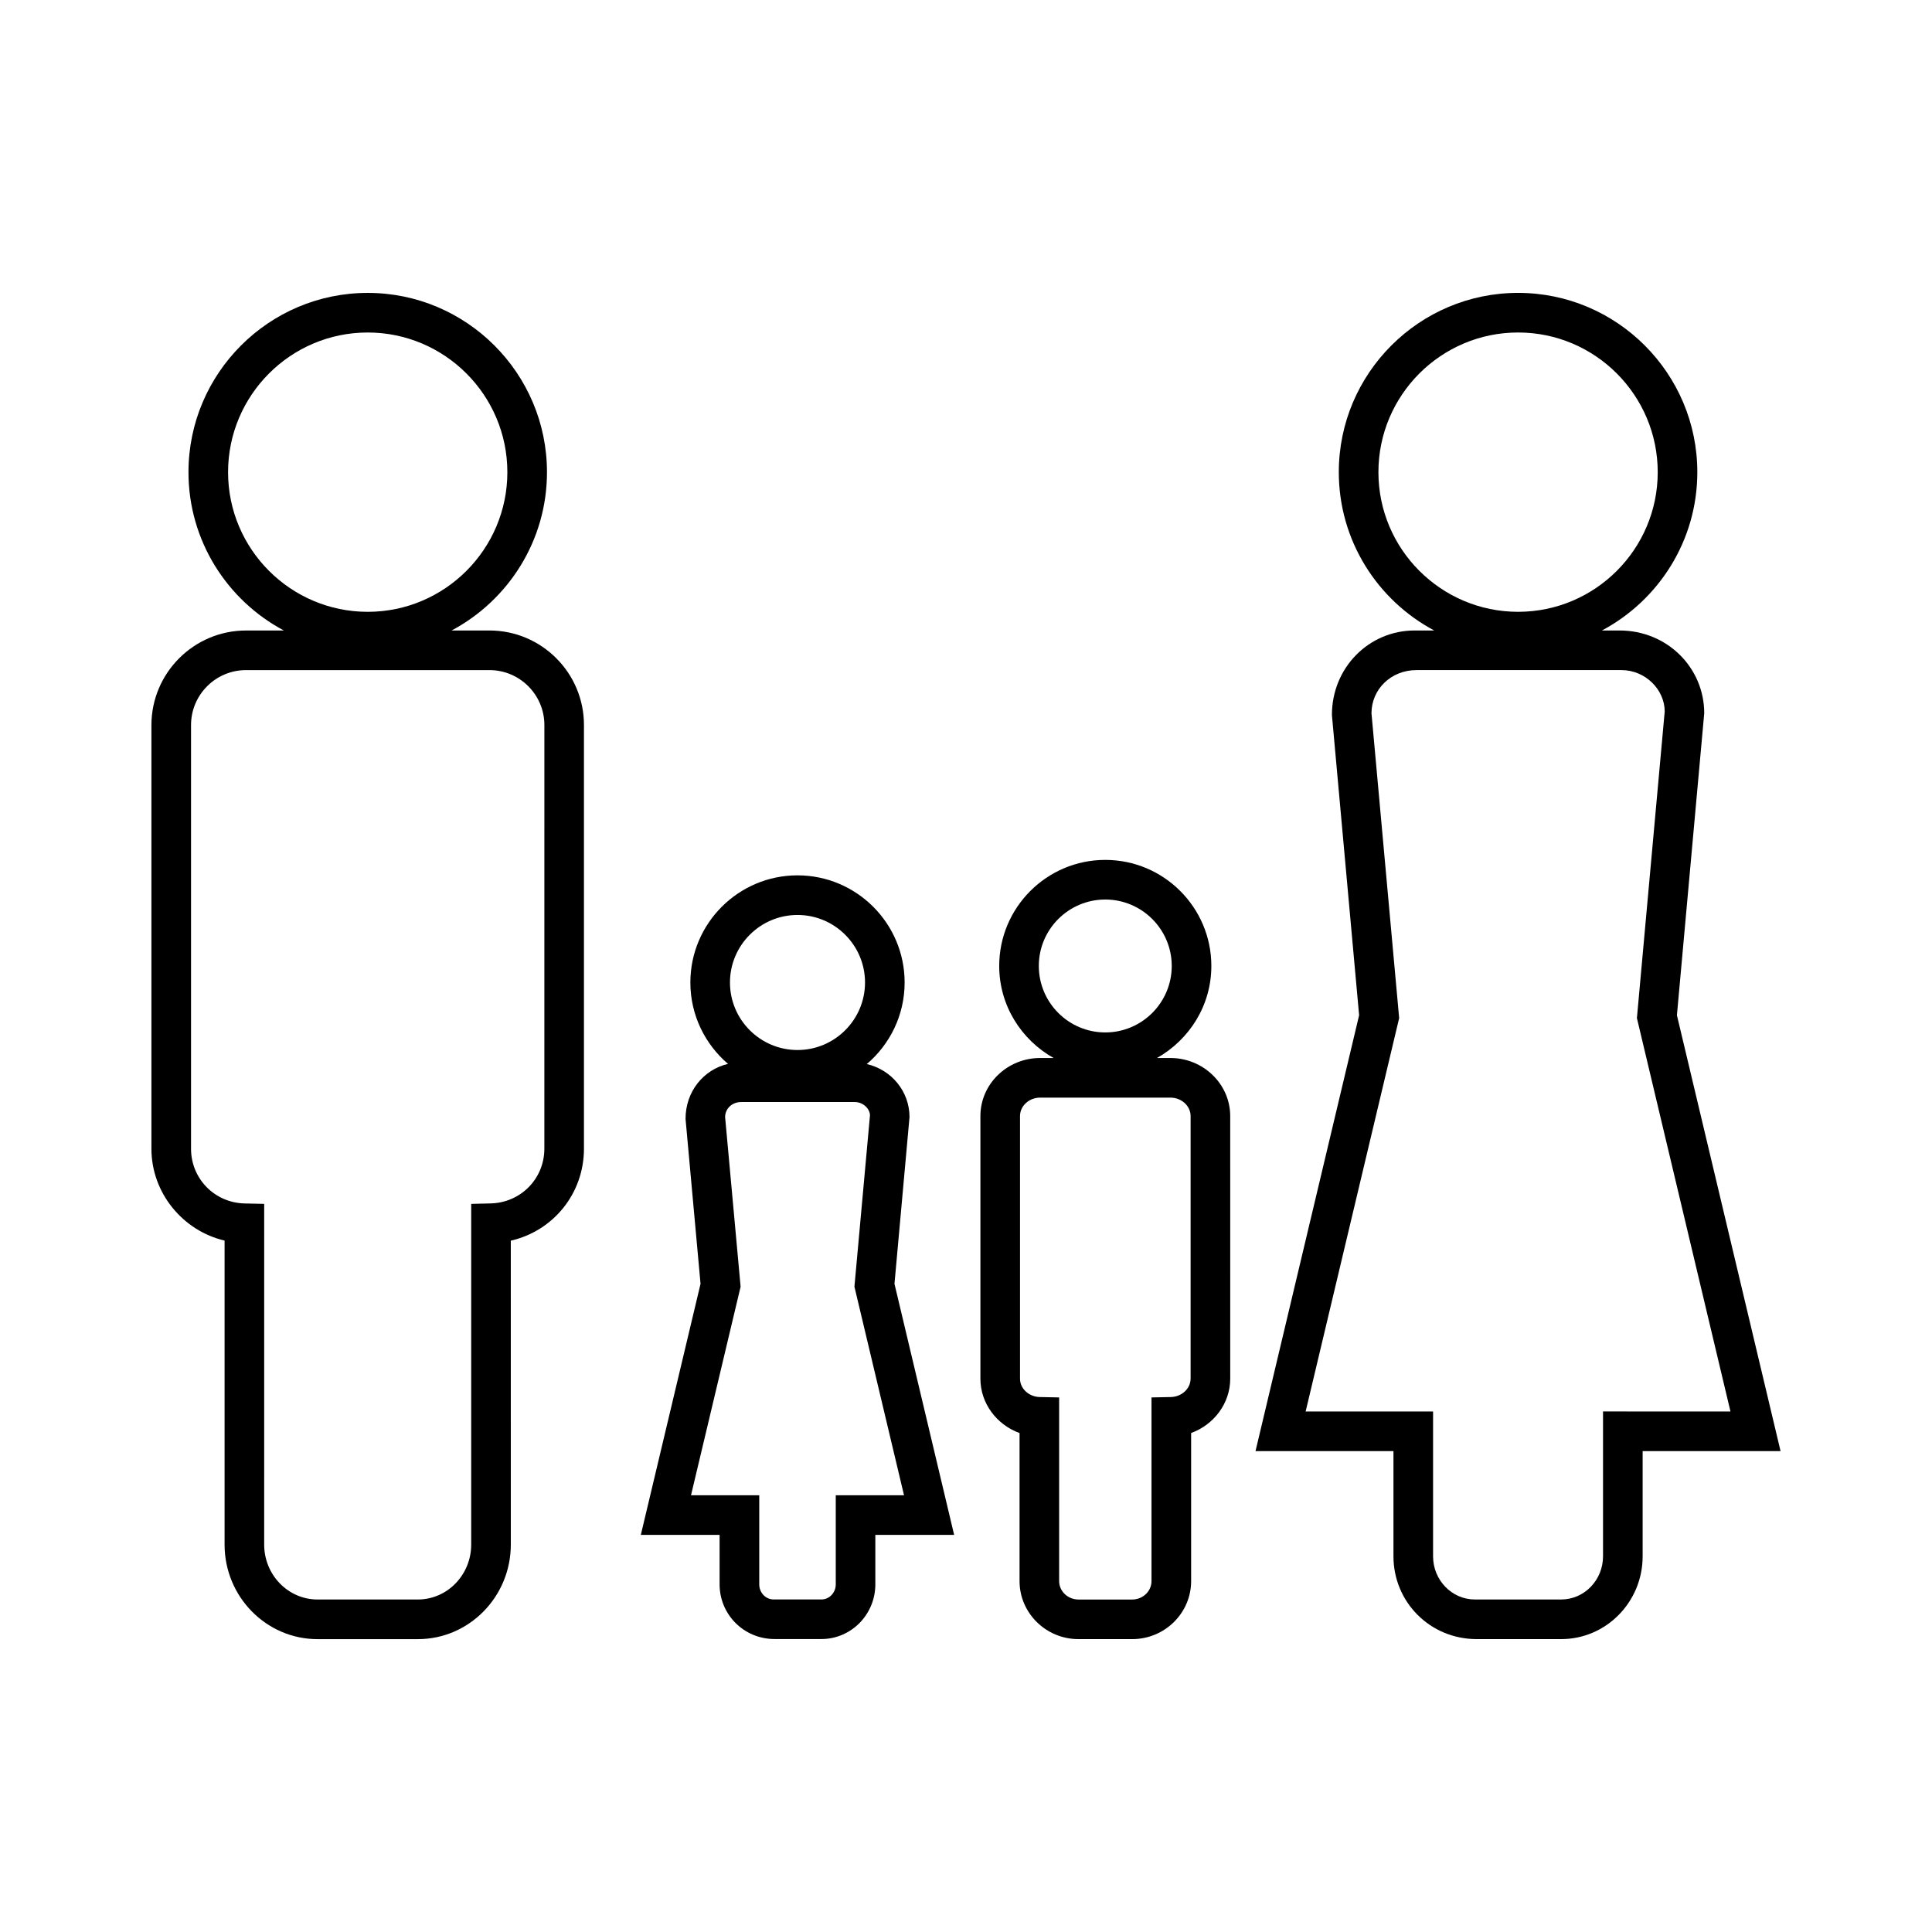 <?xml version="1.0" encoding="UTF-8"?>
<!-- The Best Svg Icon site in the world: iconSvg.co, Visit us! https://iconsvg.co -->
<svg fill="#000000" width="800px" height="800px" version="1.1" viewBox="144 144 512 512" xmlns="http://www.w3.org/2000/svg">
 <g>
  <path d="m273.71 311.09h-10.039c15.02-7.988 25.285-23.789 25.285-41.957 0-26.191-21.312-47.512-47.504-47.512s-47.504 21.316-47.504 47.512c0 18.168 10.262 33.969 25.281 41.957h-10.035c-13.809 0-25.047 11.242-25.066 25.055v112.27c0 11.734 8.324 21.754 19.387 24.355v80.559c0 13.816 11.047 25.059 24.629 25.059h26.598c13.582 0 24.629-11.246 24.629-25.059l-0.004-80.539c11.203-2.551 19.387-12.434 19.387-24.383v-112.27c0.004-13.812-11.23-25.051-25.043-25.051zm-69.27-41.957c0-20.41 16.605-37.016 37.008-37.016 20.41 0 37.008 16.605 37.008 37.016s-16.605 37.008-37.008 37.008c-20.402-0.004-37.008-16.605-37.008-37.008zm83.82 179.27c0 7.965-6.262 14.336-14.254 14.516l-5.133 0.121v90.281c0 8.035-6.34 14.562-14.133 14.562h-26.598c-7.793 0-14.133-6.527-14.133-14.562l0.004-90.281-5.133-0.109c-7.992-0.172-14.254-6.551-14.254-14.516v-112.27c0.004-8.031 6.543-14.562 14.57-14.562h64.516c8.023 0 14.555 6.527 14.555 14.555z"/>
  <path d="m588.4 413.05 7.238-80.027c0-12.098-9.84-21.938-22.43-21.938h-4.68c15.02-7.988 25.281-23.789 25.281-41.957 0-26.191-21.312-47.512-47.5-47.512-26.191 0-47.512 21.316-47.512 47.512 0 18.168 10.266 33.969 25.285 41.957h-5.199c-12.09 0-21.93 9.84-21.91 22.41l7.207 79.555-27.457 115.51h36.559v27.883c0 12.098 9.676 21.938 22.062 21.938h22.398c11.898 0 21.574-9.84 21.574-21.938v-27.883h36.551zm-79.105-143.92c0-20.41 16.605-37.016 37.016-37.016 20.402 0 37.004 16.605 37.004 37.016s-16.598 37.008-37.004 37.008c-20.41-0.004-37.016-16.605-37.016-37.008zm59.523 248.93v38.379c0 6.305-4.969 11.441-11.078 11.441h-22.887c-6.109 0-11.074-5.137-11.074-11.441v-38.379h-33.773l24.785-104.25-7.336-80.789c0-6.309 5.133-11.441 11.938-11.441h54.316c6.305 0 11.434 5.133 11.457 10.965l-7.367 81.262 24.793 104.25-33.773-0.004z"/>
  <path d="m385.03 440.05c0-6.828-4.769-12.539-11.32-14.066 6.125-5.207 10.027-12.957 10.027-21.617 0-15.656-12.738-28.391-28.391-28.391-15.656 0-28.391 12.738-28.391 28.391 0 8.637 3.883 16.367 9.98 21.574-6.445 1.484-11.273 7.289-11.258 14.586l3.973 43.695-15.824 66.535h20.875v13.109c0 7.992 6.414 14.496 14.574 14.496h12.41c7.879 0 14.289-6.496 14.289-14.496v-13.109h20.883l-15.812-66.535zm-29.684-53.574c9.867 0 17.895 8.031 17.895 17.895 0 9.871-8.031 17.895-17.895 17.895-9.867 0-17.895-8.023-17.895-17.895 0-9.867 8.027-17.895 17.895-17.895zm28.23 153.79h-18.09v23.605c0 2.203-1.699 4-3.793 4h-12.684c-2.094 0-3.801-1.793-3.801-4v-23.605h-18.086l13.145-55.277-4.106-44.938c0-2.203 1.789-4 4.266-4h30.102c2.211 0 4.004 1.793 4.023 3.527l-4.121 45.406z"/>
  <path d="m454.16 424.38h-3.547c8.555-4.828 14.406-13.898 14.406-24.395 0-15.496-12.609-28.102-28.109-28.102-15.496 0-28.109 12.605-28.109 28.102 0 10.496 5.852 19.57 14.406 24.395h-3.547c-8.734 0-15.844 6.894-15.844 15.387v69.602c0 6.551 4.336 12.219 10.375 14.402v39.238c0 8.477 7.008 15.375 15.625 15.375h14.219c8.617 0 15.625-6.894 15.625-15.375v-39.25c6.031-2.184 10.363-7.852 10.363-14.402l-0.004-69.609c-0.023-8.477-7.137-15.367-15.859-15.367zm-34.863-24.391c0-9.715 7.902-17.605 17.613-17.605 9.707 0 17.613 7.898 17.613 17.605 0 9.719-7.902 17.617-17.613 17.617-9.711 0-17.613-7.898-17.613-17.617zm40.223 109.37c0 2.625-2.34 4.809-5.223 4.871l-5.137 0.105v48.676c0 2.688-2.297 4.879-5.129 4.879h-14.219c-2.824 0-5.129-2.195-5.129-4.879v-48.676l-5.137-0.105c-2.887-0.062-5.231-2.234-5.231-4.859v-69.598c0-2.699 2.398-4.891 5.348-4.891h34.5c2.949 0 5.352 2.195 5.359 4.879v69.598z"/>
 </g>
</svg>